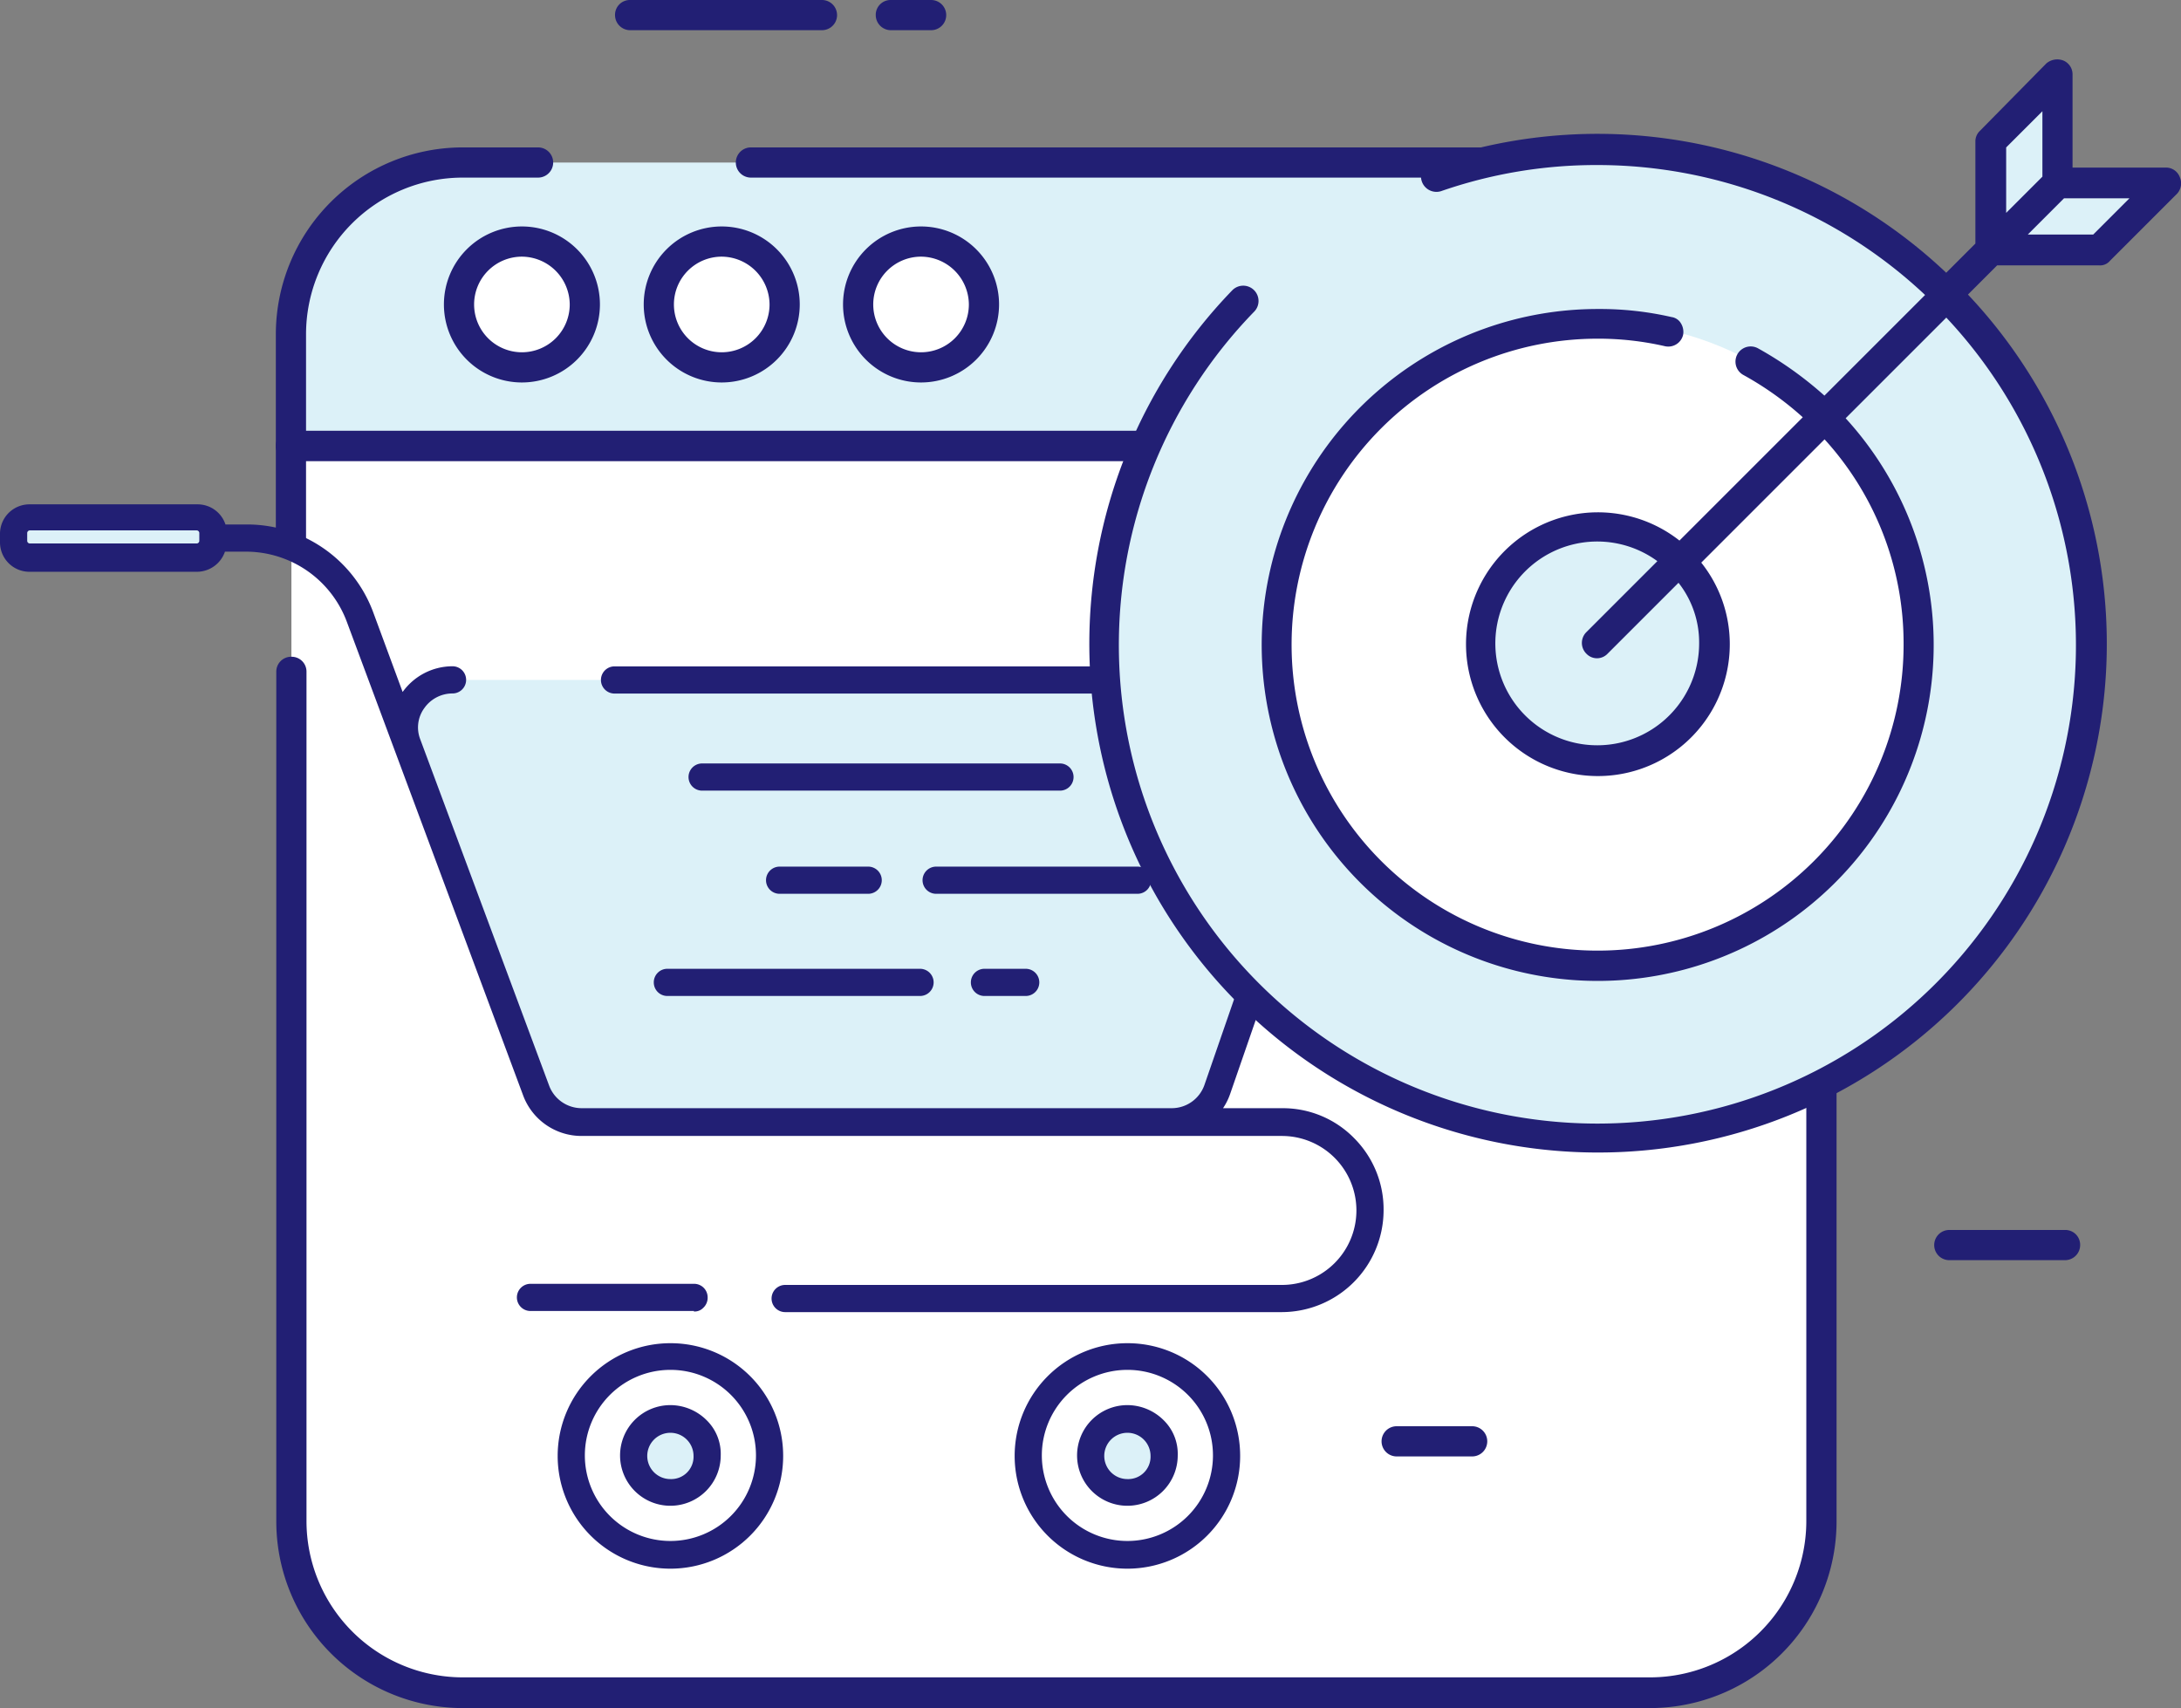 <?xml version="1.0" encoding="UTF-8"?>
<svg xmlns="http://www.w3.org/2000/svg" width="105.736" height="82.815" viewBox="0 0 105.736 82.815">
  <rect x="0" y="0" width="105.736" height="82.815" fill="#808080" stroke="none"/>
  <g transform="translate(-19.4 -86.3)">
    <path d="M151.477,174.9v52.119a8.315,8.315,0,0,1-8.321,8.321H85.621a8.315,8.315,0,0,1-8.321-8.321V174.9Z" transform="translate(-43.772 -66.981)" fill="#fff"></path>
    <path d="M149.134,171.9h-74.2a.719.719,0,0,0-.732.732v4.856h1.464v-4.124H148.4v51.387a7.581,7.581,0,0,1-7.589,7.589H83.277a7.581,7.581,0,0,1-7.589-7.589V183.588a.719.719,0,0,0-.732-.732h0a.719.719,0,0,0-.732.732v41.188a9.049,9.049,0,0,0,9.053,9.053h57.536a9.049,9.049,0,0,0,9.053-9.053V172.632A.734.734,0,0,0,149.134,171.9Z" transform="translate(-41.429 -64.713)" fill="#221f74"></path>
    <g transform="translate(32.771 93.449)">
      <path d="M143.157,118.6H85.621a8.315,8.315,0,0,0-8.321,8.321v5.417h74.2v-5.417A8.368,8.368,0,0,0,143.157,118.6Z" transform="translate(-76.544 -117.868)" fill="#dcf1f8"></path>
      <path d="M149.134,130.8h-74.2a.719.719,0,0,1-.732-.732v-5.417a9.065,9.065,0,0,1,9.053-9.053h3.66a.732.732,0,1,1,0,1.464h-3.66a7.6,7.6,0,0,0-7.589,7.589v4.685H148.4v-4.685a7.6,7.6,0,0,0-7.589-7.589H97.234a.732.732,0,1,1,0-1.464h43.555a9.065,9.065,0,0,1,9.053,9.053v5.417a.685.685,0,0,1-.708.732Z" transform="translate(-74.2 -115.6)" fill="#221f74"></path>
    </g>
    <g transform="translate(40.921 97.28)">
      <circle cx="3.05" cy="3.05" r="3.05" transform="translate(0.732 0.732)" fill="#fff"></circle>
      <path d="M111.382,138.864a3.782,3.782,0,1,1,3.782-3.782A3.785,3.785,0,0,1,111.382,138.864Zm0-6.1a2.318,2.318,0,1,0,2.318,2.318A2.333,2.333,0,0,0,111.382,132.764Z" transform="translate(-107.6 -131.3)" fill="#221f74"></path>
    </g>
    <g transform="translate(50.608 97.28)">
      <circle cx="3.05" cy="3.05" r="3.05" transform="translate(0.732 0.732)" fill="#fff"></circle>
      <path d="M151.082,138.864a3.782,3.782,0,1,1,3.782-3.782A3.785,3.785,0,0,1,151.082,138.864Zm0-6.1a2.318,2.318,0,1,0,2.318,2.318A2.333,2.333,0,0,0,151.082,132.764Z" transform="translate(-147.3 -131.3)" fill="#221f74"></path>
    </g>
    <g transform="translate(60.271 97.28)">
      <circle cx="3.05" cy="3.05" r="3.05" transform="translate(0.732 0.732)" fill="#fff"></circle>
      <path d="M190.682,138.864a3.782,3.782,0,1,1,3.782-3.782A3.785,3.785,0,0,1,190.682,138.864Zm0-6.1A2.318,2.318,0,1,0,193,135.082,2.333,2.333,0,0,0,190.682,132.764Z" transform="translate(-186.9 -131.3)" fill="#221f74"></path>
    </g>
    <path d="M292.055,132.764h-8.223a.732.732,0,1,1,0-1.464h8.223a.732.732,0,1,1,0,1.464Z" transform="translate(-199.356 -34.02)" fill="#166176"></path>
    <path d="M329.3,132.764h-1.269a.732.732,0,1,1,0-1.464H329.3a.719.719,0,0,1,.732.732A.734.734,0,0,1,329.3,132.764Z" transform="translate(-232.771 -34.02)" fill="#166176"></path>
    <path d="M410.044,332.164h-5.612a.732.732,0,1,1,0-1.464h5.612a.719.719,0,0,1,.732.732A.734.734,0,0,1,410.044,332.164Z" transform="translate(-290.529 -184.765)" fill="#221f74"></path>
    <path d="M298.292,371.164h-3.66a.732.732,0,1,1,0-1.464h3.66a.732.732,0,0,1,0,1.464Z" transform="translate(-207.521 -214.249)" fill="#221f74"></path>
    <path d="M141.6,87.032a.719.719,0,0,1,.732-.732h9.3a.732.732,0,1,1,0,1.464h-9.3A.734.734,0,0,1,141.6,87.032Z" transform="translate(-92.383 0)" fill="#221f74"></path>
    <path d="M193.4,87.032a.719.719,0,0,1,.732-.732h1.952a.732.732,0,0,1,0,1.464h-1.952A.734.734,0,0,1,193.4,87.032Z" transform="translate(-131.543 0)" fill="#221f74"></path>
    <g transform="translate(19.4 106.748)">
      <g transform="translate(56.951 0)">
        <path d="M255.313,171.174h-1.976a.537.537,0,1,1,0-1.074h1.976a.537.537,0,1,1,0,1.074Z" transform="translate(-252.8 -170.1)" fill="#166176"></path>
      </g>
      <g transform="translate(0 4.002)">
        <path d="M142.794,221.4H102.118a2.319,2.319,0,0,0-2.172,3.123l6.247,16.787a2.323,2.323,0,0,0,2.172,1.513h28.622a2.318,2.318,0,0,0,2.2-1.562l5.807-16.788A2.324,2.324,0,0,0,142.794,221.4Z" transform="translate(-80.182 -212.884)" fill="#dcf1f8"></path>
        <circle cx="4.807" cy="4.807" r="4.807" transform="translate(49.85 41.31)" fill="#fff"></circle>
        <circle cx="4.807" cy="4.807" r="4.807" transform="translate(26.996 50.111) rotate(-80.782)" fill="#fff"></circle>
        <circle cx="1.781" cy="1.781" r="1.781" transform="translate(30.72 44.336)" fill="#dcf1f8"></circle>
        <g transform="translate(0.659 0.634)">
          <path d="M30.982,191.052h-8.1a.771.771,0,0,1-.781-.781v-.39a.771.771,0,0,1,.781-.781h8.1a.771.771,0,0,1,.781.781v.39A.786.786,0,0,1,30.982,191.052Z" transform="translate(-22.1 -189.1)" fill="#dcf1f8"></path>
        </g>
        <circle cx="1.781" cy="1.781" r="1.781" transform="translate(52.876 44.336)" fill="#dcf1f8"></circle>
        <path d="M85.061,217.245a4.833,4.833,0,0,0-3.489-1.464H78.693a2.979,2.979,0,0,0,.342-.683l5.807-16.787a2.92,2.92,0,0,0-.39-2.708,3,3,0,0,0-2.44-1.244H49.193a.659.659,0,1,0,0,1.318H82.011a1.666,1.666,0,0,1,1.366.708,1.632,1.632,0,0,1,.22,1.488L77.79,214.658a1.681,1.681,0,0,1-1.562,1.122H47.582a1.683,1.683,0,0,1-1.562-1.1l-6.247-16.787a1.587,1.587,0,0,1,.2-1.513,1.666,1.666,0,0,1,1.366-.708.659.659,0,1,0,0-1.318A2.983,2.983,0,0,0,38.92,195.6l-1.44-3.9a6.522,6.522,0,0,0-6.1-4.221H30.331a1.422,1.422,0,0,0-1.366-.976H20.84a1.427,1.427,0,0,0-1.44,1.44v.39a1.427,1.427,0,0,0,1.44,1.44h8.1a1.444,1.444,0,0,0,1.366-.976h1.049a5.22,5.22,0,0,1,4.856,3.392l8.565,23.01a3.02,3.02,0,0,0,2.806,1.928H81.548a3.611,3.611,0,1,1,0,7.223H57.465a.659.659,0,0,0,0,1.318H81.548a4.947,4.947,0,0,0,4.929-4.929A4.886,4.886,0,0,0,85.061,217.245ZM28.941,188.4h-8.1a.131.131,0,0,1-.122-.122v-.39a.131.131,0,0,1,.122-.122h8.1a.131.131,0,0,1,.122.122v.39A.131.131,0,0,1,28.941,188.4Z" transform="translate(-19.4 -186.5)" fill="#221f74"></path>
        <path d="M130.713,342.742a.571.571,0,0,0,.415-.171.664.664,0,0,0,.22-.512.656.656,0,0,0-.659-.659h-7.93a.659.659,0,0,0,0,1.318h7.93C130.665,342.742,130.689,342.742,130.713,342.742Z" transform="translate(-97.041 -303.604)" fill="#221f74"></path>
        <path d="M226.466,353.2a5.466,5.466,0,1,0,5.466,5.466A5.457,5.457,0,0,0,226.466,353.2Zm4.148,5.441a4.148,4.148,0,1,1-4.148-4.148A4.145,4.145,0,0,1,230.614,358.641Z" transform="translate(-171.809 -312.525)" fill="#221f74"></path>
        <path d="M135.666,353.2a5.466,5.466,0,1,0,5.466,5.466A5.457,5.457,0,0,0,135.666,353.2Zm4.148,5.441a4.148,4.148,0,1,1-4.148-4.148A4.145,4.145,0,0,1,139.814,358.641Z" transform="translate(-103.164 -312.525)" fill="#221f74"></path>
        <path d="M145.04,365.5a2.44,2.44,0,1,0,2.44,2.44,2.28,2.28,0,0,0-.683-1.708A2.5,2.5,0,0,0,145.04,365.5Zm1.122,2.464a1.084,1.084,0,0,1-1.122,1.122,1.122,1.122,0,1,1,1.122-1.122Z" transform="translate(-112.539 -321.823)" fill="#221f74"></path>
        <path d="M235.84,365.5a2.44,2.44,0,1,0,2.44,2.44,2.28,2.28,0,0,0-.683-1.708A2.5,2.5,0,0,0,235.84,365.5Zm1.122,2.464a1.084,1.084,0,0,1-1.122,1.122,1.122,1.122,0,1,1,1.122-1.122Z" transform="translate(-181.183 -321.823)" fill="#221f74"></path>
        <path d="M174.207,238H156.859a.659.659,0,1,0,0,1.318h17.349a.659.659,0,1,0,0-1.318Z" transform="translate(-122.82 -225.434)" fill="#221f74"></path>
        <path d="M213.778,259.159a.656.656,0,0,0-.659-.659h-9.76a.659.659,0,1,0,0,1.318h9.76A.656.656,0,0,0,213.778,259.159Z" transform="translate(-157.974 -240.932)" fill="#221f74"></path>
        <path d="M172.259,258.5a.659.659,0,1,0,0,1.318h4.294a.659.659,0,1,0,0-1.318Z" transform="translate(-134.463 -240.932)" fill="#221f74"></path>
        <path d="M212.959,278.8a.659.659,0,0,0,0,1.318h2a.659.659,0,0,0,0-1.318Z" transform="translate(-165.232 -256.278)" fill="#221f74"></path>
        <path d="M149.3,279.459a.656.656,0,0,0,.659.659h12.249a.659.659,0,0,0,0-1.318H149.959A.656.656,0,0,0,149.3,279.459Z" transform="translate(-117.604 -256.278)" fill="#221f74"></path>
      </g>
    </g>
    <g transform="translate(72.178 89.179)">
      <circle cx="23.937" cy="23.937" r="23.937" transform="translate(0.732 4.368)" fill="#dcf1f8"></circle>
      <circle cx="15.567" cy="15.567" r="15.567" transform="translate(9.101 12.737)" fill="#fff"></circle>
      <path d="M415.4,104.223v5.27h5.27l3.123-3.123h-5.27V101.1Z" transform="translate(-371.552 -100.368)" fill="#dcf1f8"></path>
      <circle cx="5.661" cy="5.661" r="5.661" transform="translate(19.008 22.644)" fill="#dcf1f8"></circle>
      <path d="M288.6,103.81a.712.712,0,0,0-.683-.464H283.4V98.832a.722.722,0,0,0-.464-.683.818.818,0,0,0-.805.146l-3.221,3.27a.7.7,0,0,0-.22.512v4.953l-1.415,1.415a24.583,24.583,0,0,0-24.986-5.368.749.749,0,0,0,.488,1.415,22.935,22.935,0,0,1,7.589-1.269,23.188,23.188,0,0,1,15.885,6.3l-4.88,4.88a17.709,17.709,0,0,0-3.221-2.294.737.737,0,1,0-.708,1.293,15.344,15.344,0,0,1,2.879,2.05l-5.978,5.978a6.394,6.394,0,1,0,2.44,5.026A6.347,6.347,0,0,0,265.4,122.5l5.978-5.978a14.689,14.689,0,0,1,3.831,9.955,14.835,14.835,0,1,1-14.835-14.835,14.442,14.442,0,0,1,3.27.366.738.738,0,0,0,.878-.561.794.794,0,0,0-.1-.537.631.631,0,0,0-.464-.317,15.543,15.543,0,0,0-3.587-.39A16.289,16.289,0,1,0,272.4,115.5l4.88-4.88a23.2,23.2,0,1,1-33.575-.268.742.742,0,1,0-1.049-1.049,24.664,24.664,0,1,0,35.673.2l1.415-1.415H284.7a.621.621,0,0,0,.512-.22l3.2-3.2A.747.747,0,0,0,288.6,103.81Zm-2.44,1.025-1.757,1.757h-3.172l1.757-1.757Zm-4.221-4.221v3.172l-1.757,1.757V102.37Zm-22.107,25.254a.736.736,0,0,0,0,1.049.707.707,0,0,0,1.025,0l3.44-3.44a4.676,4.676,0,0,1,1,2.928,4.94,4.94,0,1,1-2.025-3.977Z" transform="translate(-235.7 -98.1)" fill="#221f74"></path>
    </g>
  </g>
</svg>
